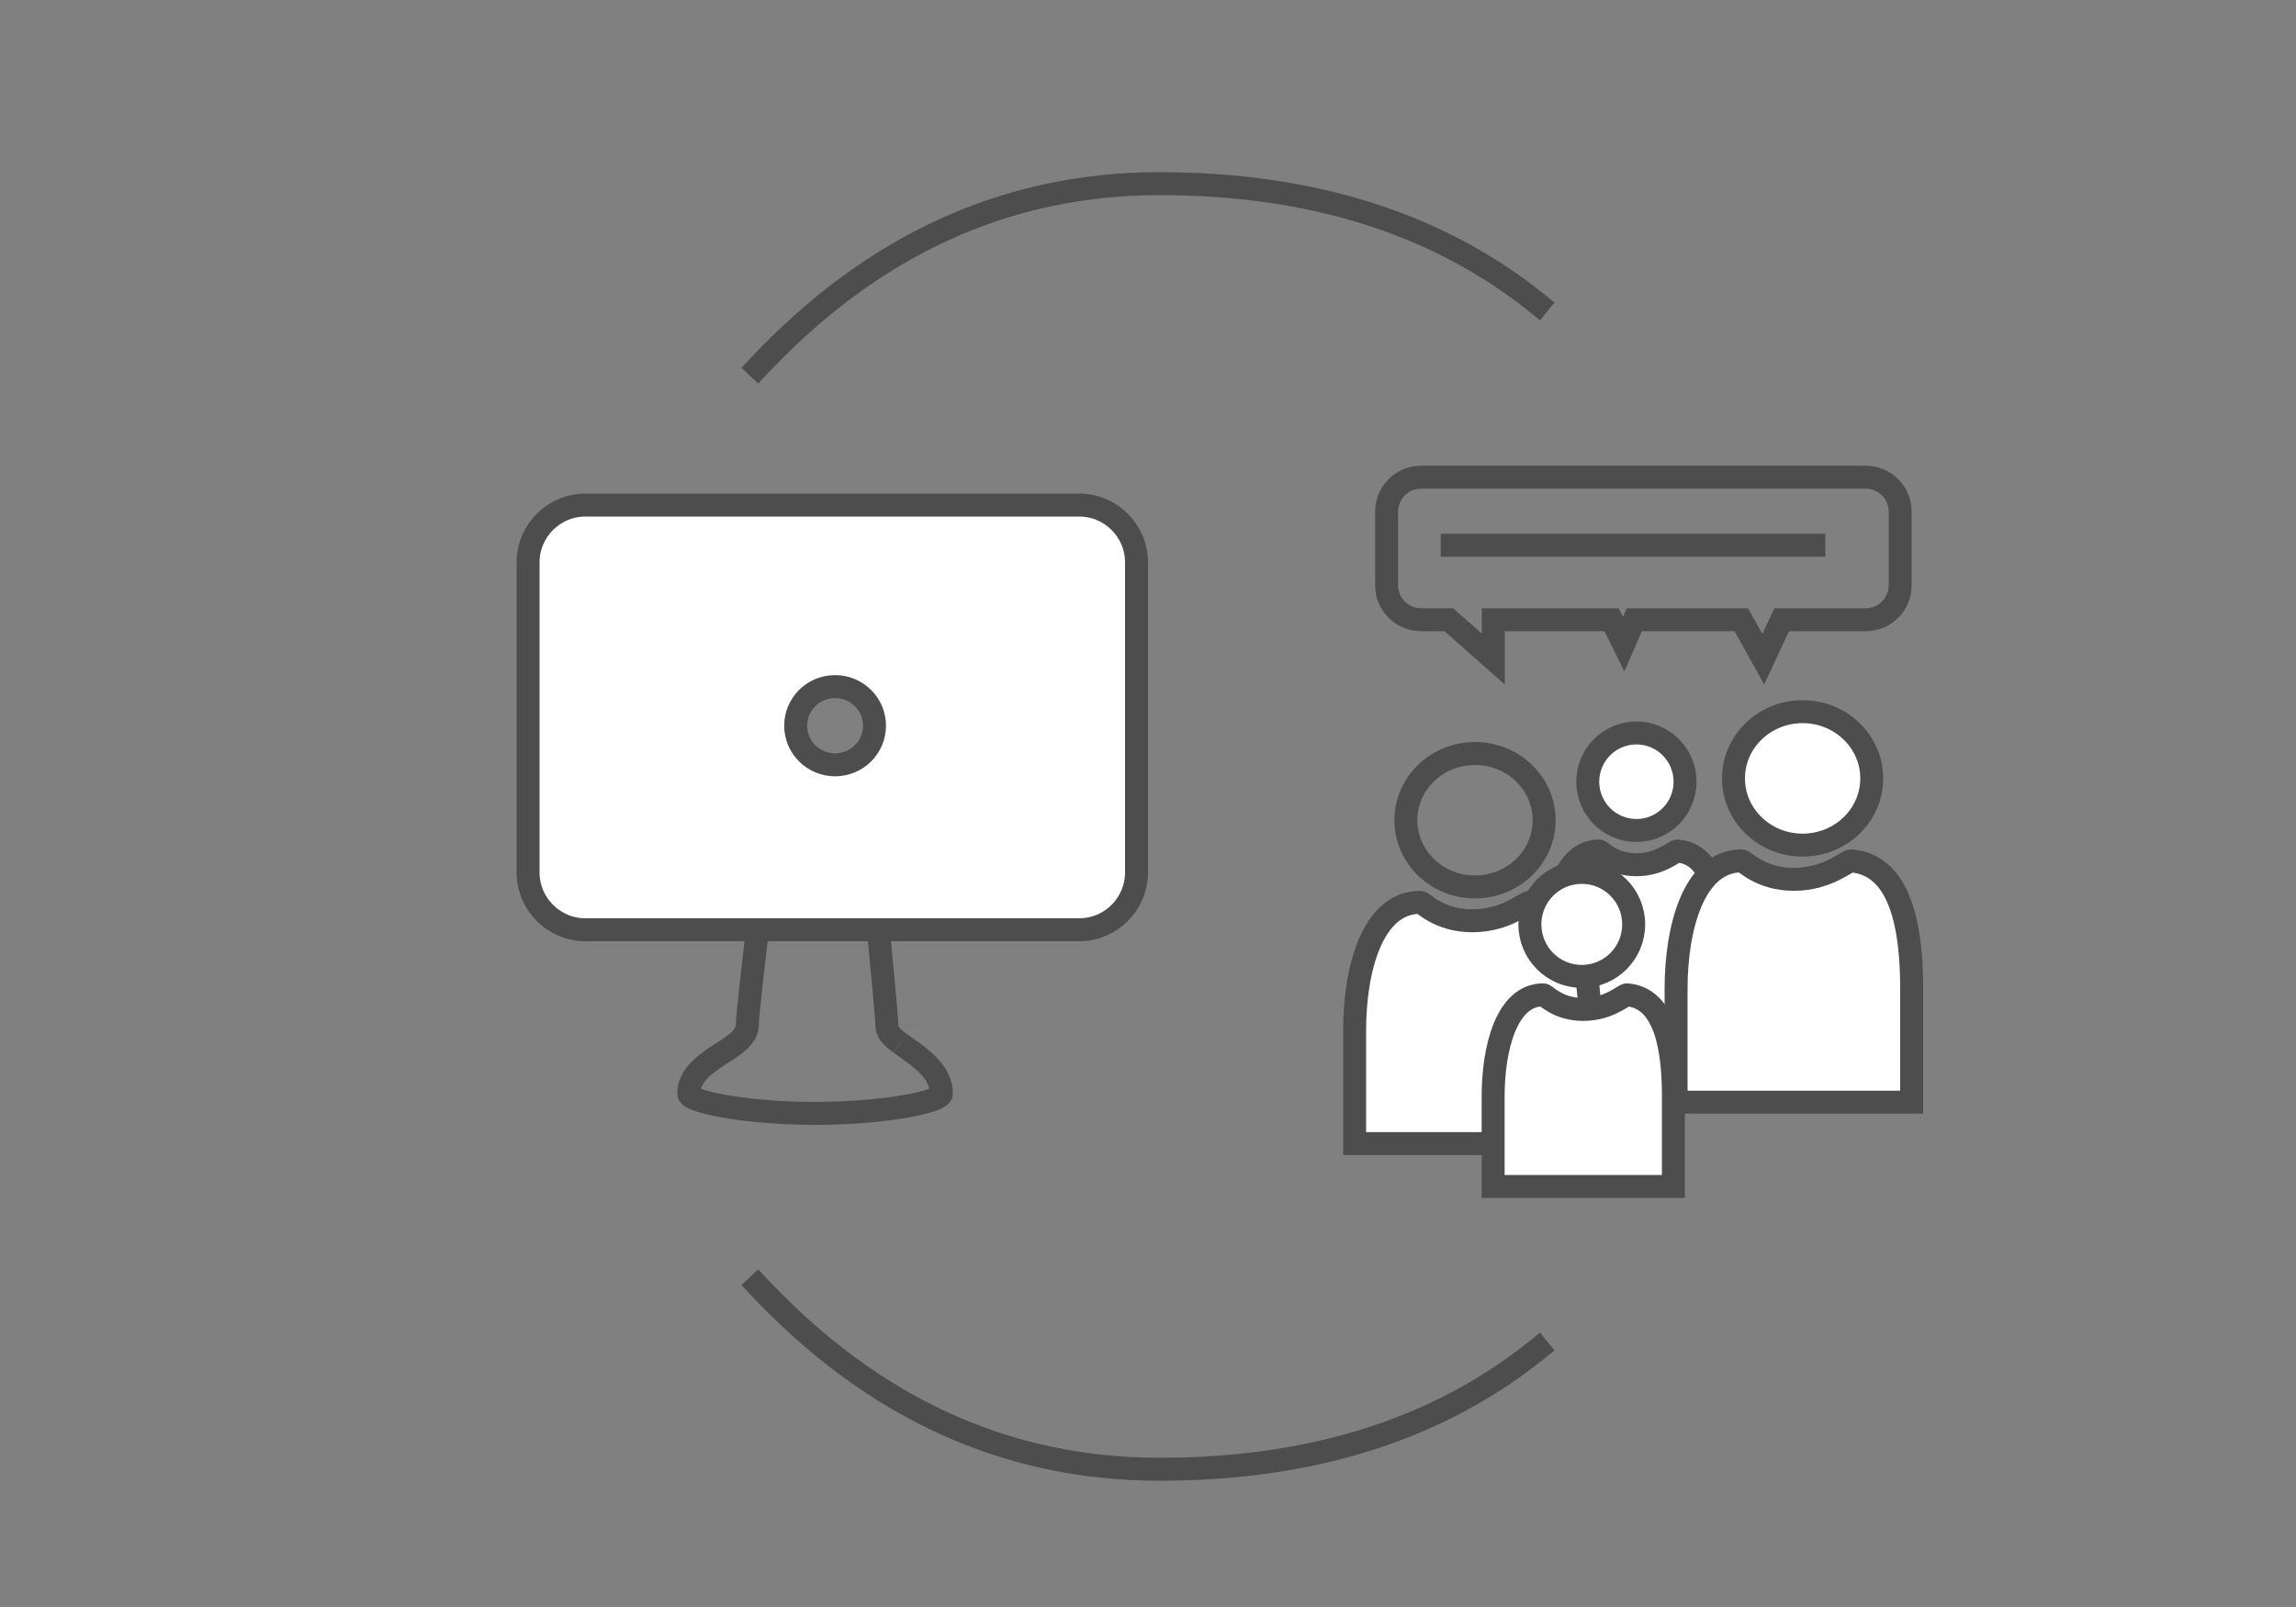 <?xml version="1.0" encoding="UTF-8"?>
<svg width="200px" height="140px" viewBox="0 0 200 140" version="1.1" xmlns="http://www.w3.org/2000/svg" xmlns:xlink="http://www.w3.org/1999/xlink">
    <rect x="0" y="0" width="200" height="140" fill="#808080" stroke="none"/>
    <!-- Generator: Sketch 51.3 (57544) - http://www.bohemiancoding.com/sketch -->
    <title>howitworks_1_img</title>
    <desc>Created with Sketch.</desc>
    <defs></defs>
    <g id="howitworks_1_img" stroke="none" stroke-width="1" fill="none" fill-rule="evenodd">
        <g id="Group-2" transform="translate(45, 43)" stroke="#4D4D4D" stroke-width="2">
            <path d="M26.37,29 C23.919,29 21.852,30.829 21.554,33.262 C20.593,41.118 20.101,45.529 20.101,46.238 C20.101,46.646 19.949,47.01 19.691,47.338 C19.425,47.677 19.068,47.964 18.497,48.347 C18.444,48.382 17.424,49.042 17.122,49.252 C15.675,50.259 15,51.146 15,52.291 C15,52.987 20.046,54 26,54 C31.954,54 37,52.987 37,52.291 C37,51.1 36.329,50.103 35.002,49.05 C34.624,48.75 33.354,47.85 33.395,47.881 C32.594,47.288 32.248,46.918 32.248,46.238 C32.248,45.76 31.841,41.321 31.054,33.249 C30.819,30.838 28.792,29 26.37,29 Z M34.248,46.226 C34.248,46.231 34.248,46.235 34.248,46.238 C34.248,46.234 34.248,46.23 34.248,46.226 Z" id="Rectangle-4"></path>
            <path d="M6,1 C3.239,1 1,3.239 1,6 L1,33 C1,35.761 3.239,38 6,38 L49,38 C51.761,38 54,35.761 54,33 L54,6 C54,3.239 51.761,1 49,1 L6,1 Z M27.743,23.63 C25.849,23.63 24.31,22.107 24.31,20.222 C24.31,18.338 25.849,16.815 27.743,16.815 C29.637,16.815 31.177,18.338 31.177,20.222 C31.177,22.107 29.637,23.63 27.743,23.63 Z" id="Combined-Shape" fill="#FFFFFF"></path>
        </g>
        <path d="M66,32 C76,21.333 87.667,16 101,16 C114.333,16 125.333,19.5 134,26.5" id="Line-5" stroke="#4D4D4D" stroke-width="2" stroke-linecap="square" fill-rule="nonzero"></path>
        <path d="M66,128 C76,117.333 87.667,112 101,112 C114.333,112 125.333,115.5 134,122.5" id="Line-5" stroke="#4D4D4D" stroke-width="2" stroke-linecap="square" fill-rule="nonzero" transform="translate(100, 120) scale(1, -1) translate(-100, -120) "></path>
        <g id="Group-3" transform="translate(118, 40)" stroke="#4D4D4D" stroke-width="2">
            <ellipse id="Oval-6" fill="#FFFFFF" cx="24.544" cy="28.102" rx="4.238" ry="4.248"></ellipse>
            <path d="M31.904,49.79 C31.904,48.093 31.904,45.641 31.904,42.436 C31.904,38.551 31.26,34.397 28.119,34.139 C27.877,34.119 26.647,35.335 24.544,35.335 C22.44,35.335 21.472,34.139 21.284,34.139 C18.269,34.139 17.183,38.527 17.183,42.436 C17.183,43.526 17.183,45.977 17.183,49.79 L31.904,49.79 Z" id="Oval" fill="#FFFFFF"></path>
            <ellipse id="Oval-6" cx="10.484" cy="31.456" rx="6.022" ry="5.813"></ellipse>
            <path d="M20.521,59.628 C20.521,57.349 20.521,54.057 20.521,49.752 C20.521,44.535 19.622,38.957 15.244,38.611 C14.907,38.584 13.192,40.217 10.261,40.217 C7.329,40.217 5.979,38.611 5.717,38.611 C1.514,38.611 7.10542736e-15,44.504 7.10542736e-15,49.752 C7.10542736e-15,51.216 7.10542736e-15,54.508 7.10542736e-15,59.628 L20.521,59.628 Z" id="Oval" fill="#FFFFFF"></path>
            <g id="Group" transform="translate(12, 36)" fill="#FFFFFF">
                <ellipse id="Oval-6" cx="7.785" cy="4.531" rx="4.521" ry="4.531"></ellipse>
                <path d="M15.767,27.361 C15.767,25.551 15.767,22.936 15.767,19.517 C15.767,15.373 15.079,10.942 11.729,10.667 C11.471,10.646 10.159,11.942 7.916,11.942 C5.672,11.942 4.639,10.667 4.438,10.667 C1.223,10.667 0.064,15.348 0.064,19.517 C0.064,20.679 0.064,23.294 0.064,27.361 L15.767,27.361 Z" id="Oval"></path>
            </g>
            <ellipse id="Oval-6" fill="#FFFFFF" cx="39.022" cy="27.813" rx="6.022" ry="5.813"></ellipse>
            <path d="M48.521,56.017 C48.521,53.738 48.521,50.446 48.521,46.141 C48.521,40.924 47.622,35.346 43.244,35 C42.907,34.974 41.192,36.606 38.261,36.606 C35.329,36.606 33.979,35 33.717,35 C29.514,35 28,40.893 28,46.141 C28,47.605 28,50.897 28,56.017 L48.521,56.017 Z" id="Oval" fill="#FFFFFF"></path>
            <path d="M12.079,17.414 L12.079,13.99 L22.383,13.99 L23.438,16.121 L24.358,13.99 L33.684,13.99 L35.597,17.43 L37.197,13.99 L44.521,13.99 C46.178,13.99 47.521,12.647 47.521,10.99 L47.521,4.573 C47.521,2.917 46.178,1.573 44.521,1.573 L5.784,1.573 C4.128,1.573 2.784,2.917 2.784,4.573 L2.784,10.99 C2.784,12.647 4.128,13.99 5.784,13.99 L8.197,13.99 L12.079,17.414 Z" id="Rectangle-18"></path>
            <path d="M8.5,7.5 L40,7.5" id="Line-6" stroke-linecap="square" fill-rule="nonzero"></path>
        </g>
    </g>
</svg>